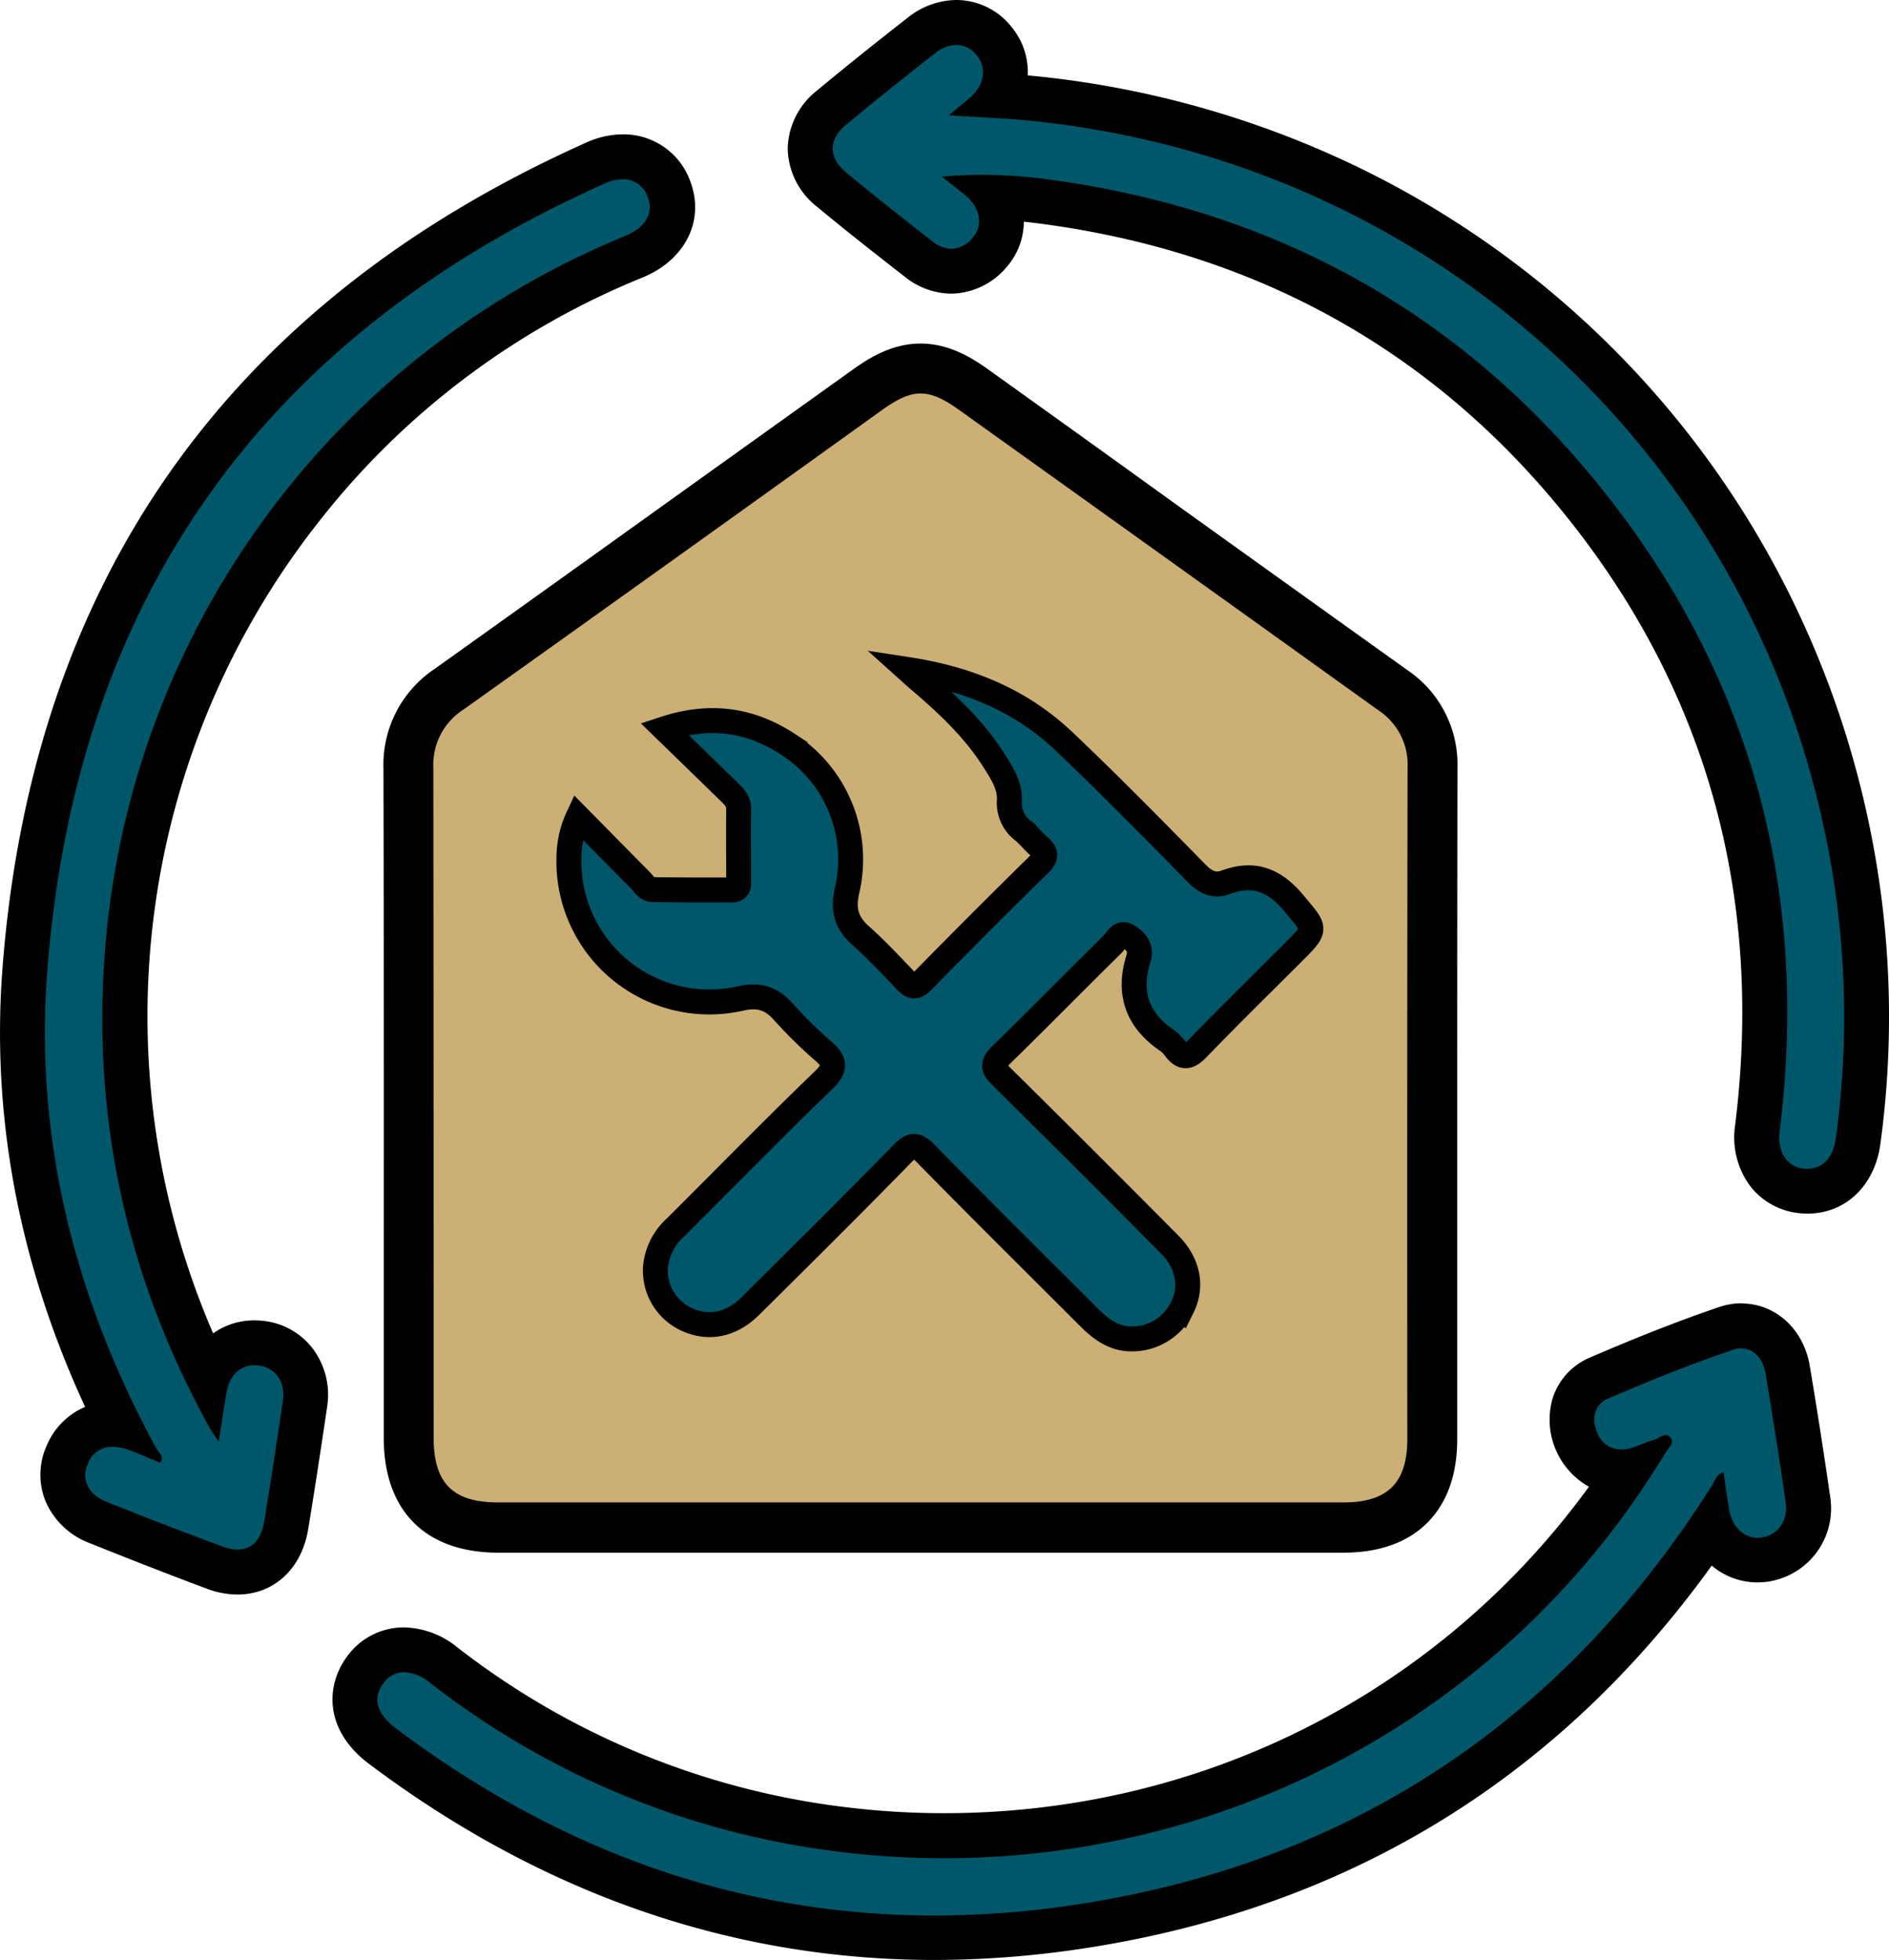 <svg xmlns="http://www.w3.org/2000/svg" viewBox="0 0 378.63 392.89"><defs><style>.cls-1{fill:#cbaf75;}.cls-2,.cls-3{fill:#005769;}.cls-3{stroke:#000;stroke-miterlimit:10;stroke-width:5px;}</style></defs><g id="Layer_2" data-name="Layer 2"><g id="Layer_1-2" data-name="Layer 1"><path class="cls-1" d="M99.86,306.15c-11.9,0-17.94-6-17.94-18V254.62c0-33,0-67.11-.06-100.66a18.13,18.13,0,0,1,8-15.74c18.21-13,36.68-26.23,54.55-39l29.28-21c3-2.14,6.6-4.32,10.78-4.32s7.68,2.12,10.59,4.2q19.35,13.85,38.68,27.72,22.72,16.27,45.44,32.54a18.06,18.06,0,0,1,7.9,15.49c-.05,30.52-.05,61.55,0,91.56q0,21.53,0,43.05c0,11.59-6.17,17.72-17.83,17.72H99.86Z"></path><path d="M184.52,78.87c2.32,0,4.63,1.09,7.68,3.27q42.09,30.1,84.13,60.26a13,13,0,0,1,5.8,11.41q-.11,67.32-.05,134.62c0,8.82-3.95,12.72-12.83,12.72H99.86c-9.1,0-12.94-3.85-12.94-13q0-67.12-.06-134.25a13.12,13.12,0,0,1,6-11.65q42-29.92,83.84-60c3.15-2.26,5.52-3.39,7.87-3.39m0-10h0c-5.59,0-10.06,2.66-13.69,5.26L141.62,95.06c-17.89,12.83-36.39,26.1-54.61,39.09A23.09,23.09,0,0,0,76.86,154c.08,33.52.07,67.61.06,100.57v33.65c0,14.59,8.36,23,22.94,23H269.25c7.15,0,12.8-2,16.78-5.94s6.05-9.62,6.05-16.78q0-21.36,0-42.73c0-30.11,0-61.25.05-91.87a22.81,22.81,0,0,0-10-19.56c-15.14-10.82-30.52-21.85-45.39-32.51Q217.39,87.87,198,74c-3.34-2.4-7.9-5.14-13.5-5.14Z"></path><path class="cls-2" d="M47.58,315.14a13,13,0,0,1-4.55-.89c-7.25-2.71-14.91-5.68-23.42-9.11a11,11,0,0,1-6.32-5.93,9.63,9.63,0,0,1,.17-7.57,9.67,9.67,0,0,1,9.09-6.18,11.81,11.81,0,0,1,1.18.06C8.89,255.71,2.59,225,5,194.12,10.94,118.25,49.42,63.93,119.38,32.67a13.36,13.36,0,0,1,5.43-1.24A9.64,9.64,0,0,1,134,37.77c2.21,5.66-.54,11-7,13.7A164.35,164.35,0,0,0,25.86,187.16a162.92,162.92,0,0,0,15.82,88.62A9.8,9.8,0,0,1,51,269.19a12.29,12.29,0,0,1,1.6.11,9.93,9.93,0,0,1,6.59,3.89,11,11,0,0,1,1.91,8.23c-1.15,7.76-2.39,16-3.79,24.43C56.18,312.7,51.54,315.14,47.58,315.14Z"></path><path d="M124.81,35.93a5.19,5.19,0,0,1,5,3.48c1.26,3.23-.31,6.16-4.54,7.9A168.84,168.84,0,0,0,21.38,186.72C17.9,222,24.84,255.06,41.94,286.06c.44.79,1,1.54,1.89,2.94.6-3.79,1.05-6.88,1.6-10,.6-3.37,2.73-5.35,5.58-5.35a6.16,6.16,0,0,1,1,.07c3.23.47,5.24,3.36,4.7,7-1.2,8.12-2.43,16.25-3.77,24.35-.6,3.6-2.5,5.53-5.31,5.53a8.67,8.67,0,0,1-3-.6Q32.89,305.66,21.29,301c-3.59-1.45-5.05-4.45-3.7-7.53a5.16,5.16,0,0,1,5-3.48,8.58,8.58,0,0,1,2.56.43c2.33.75,4.56,1.82,6.92,2.77,1-1.2-.34-2.14-.85-3.07C15,260.25,6.85,228.26,9.49,194.47,15.31,120,52.89,67.31,121.22,36.78a8.9,8.9,0,0,1,3.59-.85m0-9a17.77,17.77,0,0,0-7.26,1.63C46,60.55,6.59,116.13.52,193.77-1.81,223.57,3.75,253.2,17.06,282a14.51,14.51,0,0,0-7.72,7.81,14.13,14.13,0,0,0-.22,11.08,15.52,15.52,0,0,0,8.81,8.4c8.52,3.42,16.21,6.42,23.52,9.15a17.45,17.45,0,0,0,6.13,1.17c7.3,0,12.86-5.12,14.18-13.05,1.41-8.47,2.7-17.09,3.8-24.51a15.42,15.42,0,0,0-2.75-11.57,14.33,14.33,0,0,0-9.55-5.66,15.48,15.48,0,0,0-2.25-.16,14.13,14.13,0,0,0-8.29,2.6A160.17,160.17,0,0,1,64,104.45a157.49,157.49,0,0,1,64.78-48.82c8.69-3.57,12.6-11.59,9.5-19.5a14.18,14.18,0,0,0-13.42-9.2Z"></path><path class="cls-2" d="M187.31,388.39c-39.48,0-76.69-12.91-110.6-38.37-7-5.3-6.44-11.38-3.51-15.3a9.56,9.56,0,0,1,7.75-4,13.14,13.14,0,0,1,8,3.09A162,162,0,0,0,170,366.9,165.47,165.47,0,0,0,189.16,368c55.73,0,106.36-27.14,136.86-73a10.84,10.84,0,0,1-1.13.06,9.54,9.54,0,0,1-8.95-6.18,10.07,10.07,0,0,1-.3-7.75,8.9,8.9,0,0,1,4.8-4.88c9.62-4.15,17.72-7.32,25.51-10a9.78,9.78,0,0,1,3.12-.53c4.65,0,8.36,3.49,9.24,8.68,1.37,8.07,2.7,16.6,4.07,26.08.87,6-2.85,11.21-8.65,12A9.86,9.86,0,0,1,343,306.19c-30.3,44.65-72.52,71.48-125.58,79.8A196.07,196.07,0,0,1,187.31,388.39Z"></path><path d="M349.07,270.3c2.49,0,4.32,2.06,4.8,4.93q2.2,13,4.06,26c.52,3.62-1.63,6.49-4.84,6.95a5.39,5.39,0,0,1-.8.06c-2.77,0-5.07-2.16-5.67-5.54-.44-2.5-.77-5-1.16-7.59-1.49.39-1.67,1.63-2.22,2.5-29.63,46.91-71.72,75.37-126.54,84a190.17,190.17,0,0,1-29.39,2.34c-39.08,0-75.07-12.82-107.9-37.47-3.93-2.95-4.78-6.09-2.6-9A5,5,0,0,1,81,335.18a8.83,8.83,0,0,1,5.23,2.15,165.9,165.9,0,0,0,83.32,34,170.91,170.91,0,0,0,19.66,1.14c57.48,0,113-29,144.57-81.21.59-1,2-2.06,1-3.19a1.13,1.13,0,0,0-.87-.42c-.81,0-1.69.81-2.5,1-1.71.45-3.31,1.36-5,1.73a7,7,0,0,1-1.47.16,5.08,5.08,0,0,1-4.82-3.46c-1.23-2.85-.42-5.61,2.16-6.72,8.27-3.57,16.65-6.94,25.17-9.84a5.15,5.15,0,0,1,1.67-.29m0-9a14.24,14.24,0,0,0-4.57.77c-7.9,2.69-16.11,5.9-25.84,10.1a13.24,13.24,0,0,0-7.53,8.27,15.41,15.41,0,0,0,7.31,17.63c-30,41.22-77.35,65.44-129.28,65.44a160.94,160.94,0,0,1-18.62-1.08A157.51,157.51,0,0,1,91.67,330.2a17.46,17.46,0,0,0-10.72-4A14,14,0,0,0,69.59,332c-4.34,5.83-4.67,14.77,4.42,21.59,34.7,26.05,72.82,39.27,113.3,39.27a200.24,200.24,0,0,0,30.79-2.45c52.29-8.2,94.28-33.94,125-76.6a14.13,14.13,0,0,0,9.17,3.37,14.35,14.35,0,0,0,2.08-.15,14.84,14.84,0,0,0,12.47-17.14c-1.38-9.54-2.72-18.11-4.09-26.2-1.25-7.31-6.87-12.42-13.68-12.42Z"></path><path class="cls-2" d="M362.3,238.77a10,10,0,0,1-1.08-.06,9.78,9.78,0,0,1-6.76-3.59,11.94,11.94,0,0,1-2.21-9c5.82-46.74-5.65-88.63-34.07-124.53-27.54-34.78-64.36-55.38-109.44-61.24a90.75,90.75,0,0,0-9.18-.74,10.57,10.57,0,0,1,1.15,4.16,9.49,9.49,0,0,1-2.51,7,10,10,0,0,1-7.52,3.6,10.66,10.66,0,0,1-6.62-2.48C177.82,47,172.2,42.59,166.62,38a10.73,10.73,0,0,1-4.23-8.15,10.78,10.78,0,0,1,4.24-8.19c5.35-4.46,11.09-9.07,18.05-14.51a11.42,11.42,0,0,1,7-2.61,9.72,9.72,0,0,1,7.65,3.83,9.87,9.87,0,0,1,1,10.88c2.5.16,5,.34,7.41.6C248.94,24.15,286.37,41.17,316,69.05a185.43,185.43,0,0,1,56.4,159.73C371.6,234.85,367.62,238.77,362.3,238.77Z"></path><path d="M191.68,9a5.29,5.29,0,0,1,4.15,2.15c2,2.48,1.47,5.9-1.31,8.34-1.21,1.07-2.49,2.08-4.36,3.62,6.2.41,11.7.6,17.16,1.17,81.87,8.64,146.49,69.4,159.91,150.27a178.51,178.51,0,0,1,.74,53.62c-.52,3.82-2.64,6.1-5.67,6.1l-.63,0c-3.53-.36-5.47-3.38-4.95-7.59,5.9-47.43-5.32-90.38-35-127.87C293,62.55,255.2,41.83,209.32,35.86a95.73,95.73,0,0,0-12.39-.81c-2.66,0-5.37.11-8.15.35,1.66,1.33,3.37,2.61,5,4,2.77,2.41,3.29,6,1.12,8.34a5.71,5.71,0,0,1-4.2,2.13,6.33,6.33,0,0,1-3.85-1.52c-5.83-4.56-11.65-9.13-17.34-13.85-3.47-2.89-3.46-6.52,0-9.42,5.89-4.91,11.89-9.7,17.94-14.42A7,7,0,0,1,191.68,9m0-9a15.85,15.85,0,0,0-9.77,3.57c-7,5.47-12.78,10.11-18.16,14.59a15.18,15.18,0,0,0-5.86,11.66,15.15,15.15,0,0,0,5.85,11.6c5.62,4.67,11.27,9.11,17.55,14a15.18,15.18,0,0,0,9.39,3.44,14.74,14.74,0,0,0,10.85-5.06,14,14,0,0,0,3.69-9.36c1,.1,1.95.21,2.94.34,43.87,5.7,79.7,25.75,106.49,59.58,27.65,34.91,38.8,75.68,33.14,121.17a16.35,16.35,0,0,0,3.15,12.38,14.22,14.22,0,0,0,9.83,5.27c.51.05,1,.08,1.53.08,7.59,0,13.45-5.58,14.59-13.88a188.4,188.4,0,0,0-.78-56.31A191.1,191.1,0,0,0,356,113.92a188.1,188.1,0,0,0-87.31-82.07,193.17,193.17,0,0,0-60.46-16.52L206,15.11a14.19,14.19,0,0,0-3.16-9.6A14.15,14.15,0,0,0,191.68,0Z"></path><path class="cls-3" d="M115.86,163.78c4.31,4.37,8.35,8.49,12.42,12.58.75.75,1.36,1.93,2.51,1.95,5.31.1,10.62.07,15.93.08,1.45,0,1.34-1.1,1.34-2.06,0-4.71-.05-9.42,0-14.13,0-1.55-.82-2.43-1.77-3.35-4.23-4.12-8.45-8.23-13.12-12.76,9.33-3.07,17.35-1.76,24.78,3.1a27.45,27.45,0,0,1,11.83,29.31c-.88,3.78-.16,6.44,2.69,9,3.15,2.81,6.05,5.9,9,9,1.17,1.21,1.94,1.67,3.4.18q11.67-11.9,23.55-23.57c1.46-1.43,1.2-2.31-.15-3.46-1.1-.94-2-2.12-3.1-3.05a7,7,0,0,1-2.85-6.17c.15-3-1.54-5.52-3.09-8-4-6.3-9.36-11.32-15-16.12-.62-.52-1.21-1.07-2.39-2.13,12.41,1.89,22.85,6.28,31.4,14.39,9.11,8.64,17.9,17.6,26.7,26.56,1.76,1.8,3.56,2.54,5.76,1.72,5.72-2.11,9.82-.41,13.7,4.26,4.32,5.21,4.69,4.91-.24,9.84-6.4,6.4-12.87,12.73-19.16,19.25-1.8,1.87-3,1.92-4.52-.1a6.77,6.77,0,0,0-1.54-1.53q-9-6.11-5.74-16.44c.66-2.14-.57-3.56-2.15-4.52s-2.26.89-3.07,1.69c-7.48,7.37-14.84,14.87-22.36,22.21-1.68,1.64-1.68,2.51,0,4.17q17,16.8,33.83,33.78c3.71,3.73,4.59,8.43,2.53,12.58a11.19,11.19,0,0,1-10.91,6.31c-3.36-.27-5.75-2.25-8-4.51-10.84-10.84-21.74-21.63-32.47-32.57-1.89-1.93-2.84-2-4.75,0-10,10.26-20.24,20.39-30.44,30.51-3.89,3.86-8.51,4.71-12.9,2.62a10.75,10.75,0,0,1-6.11-10.6,12.26,12.26,0,0,1,4.07-7.84c9.84-9.8,19.53-19.74,29.53-29.37,2.63-2.53,2.43-3.88-.14-6.05a90,90,0,0,1-8-7.91c-2.35-2.56-4.8-3.3-8.37-2.51a28.15,28.15,0,0,1-34.45-28.19A19.35,19.35,0,0,1,115.86,163.78Z"></path></g></g></svg>